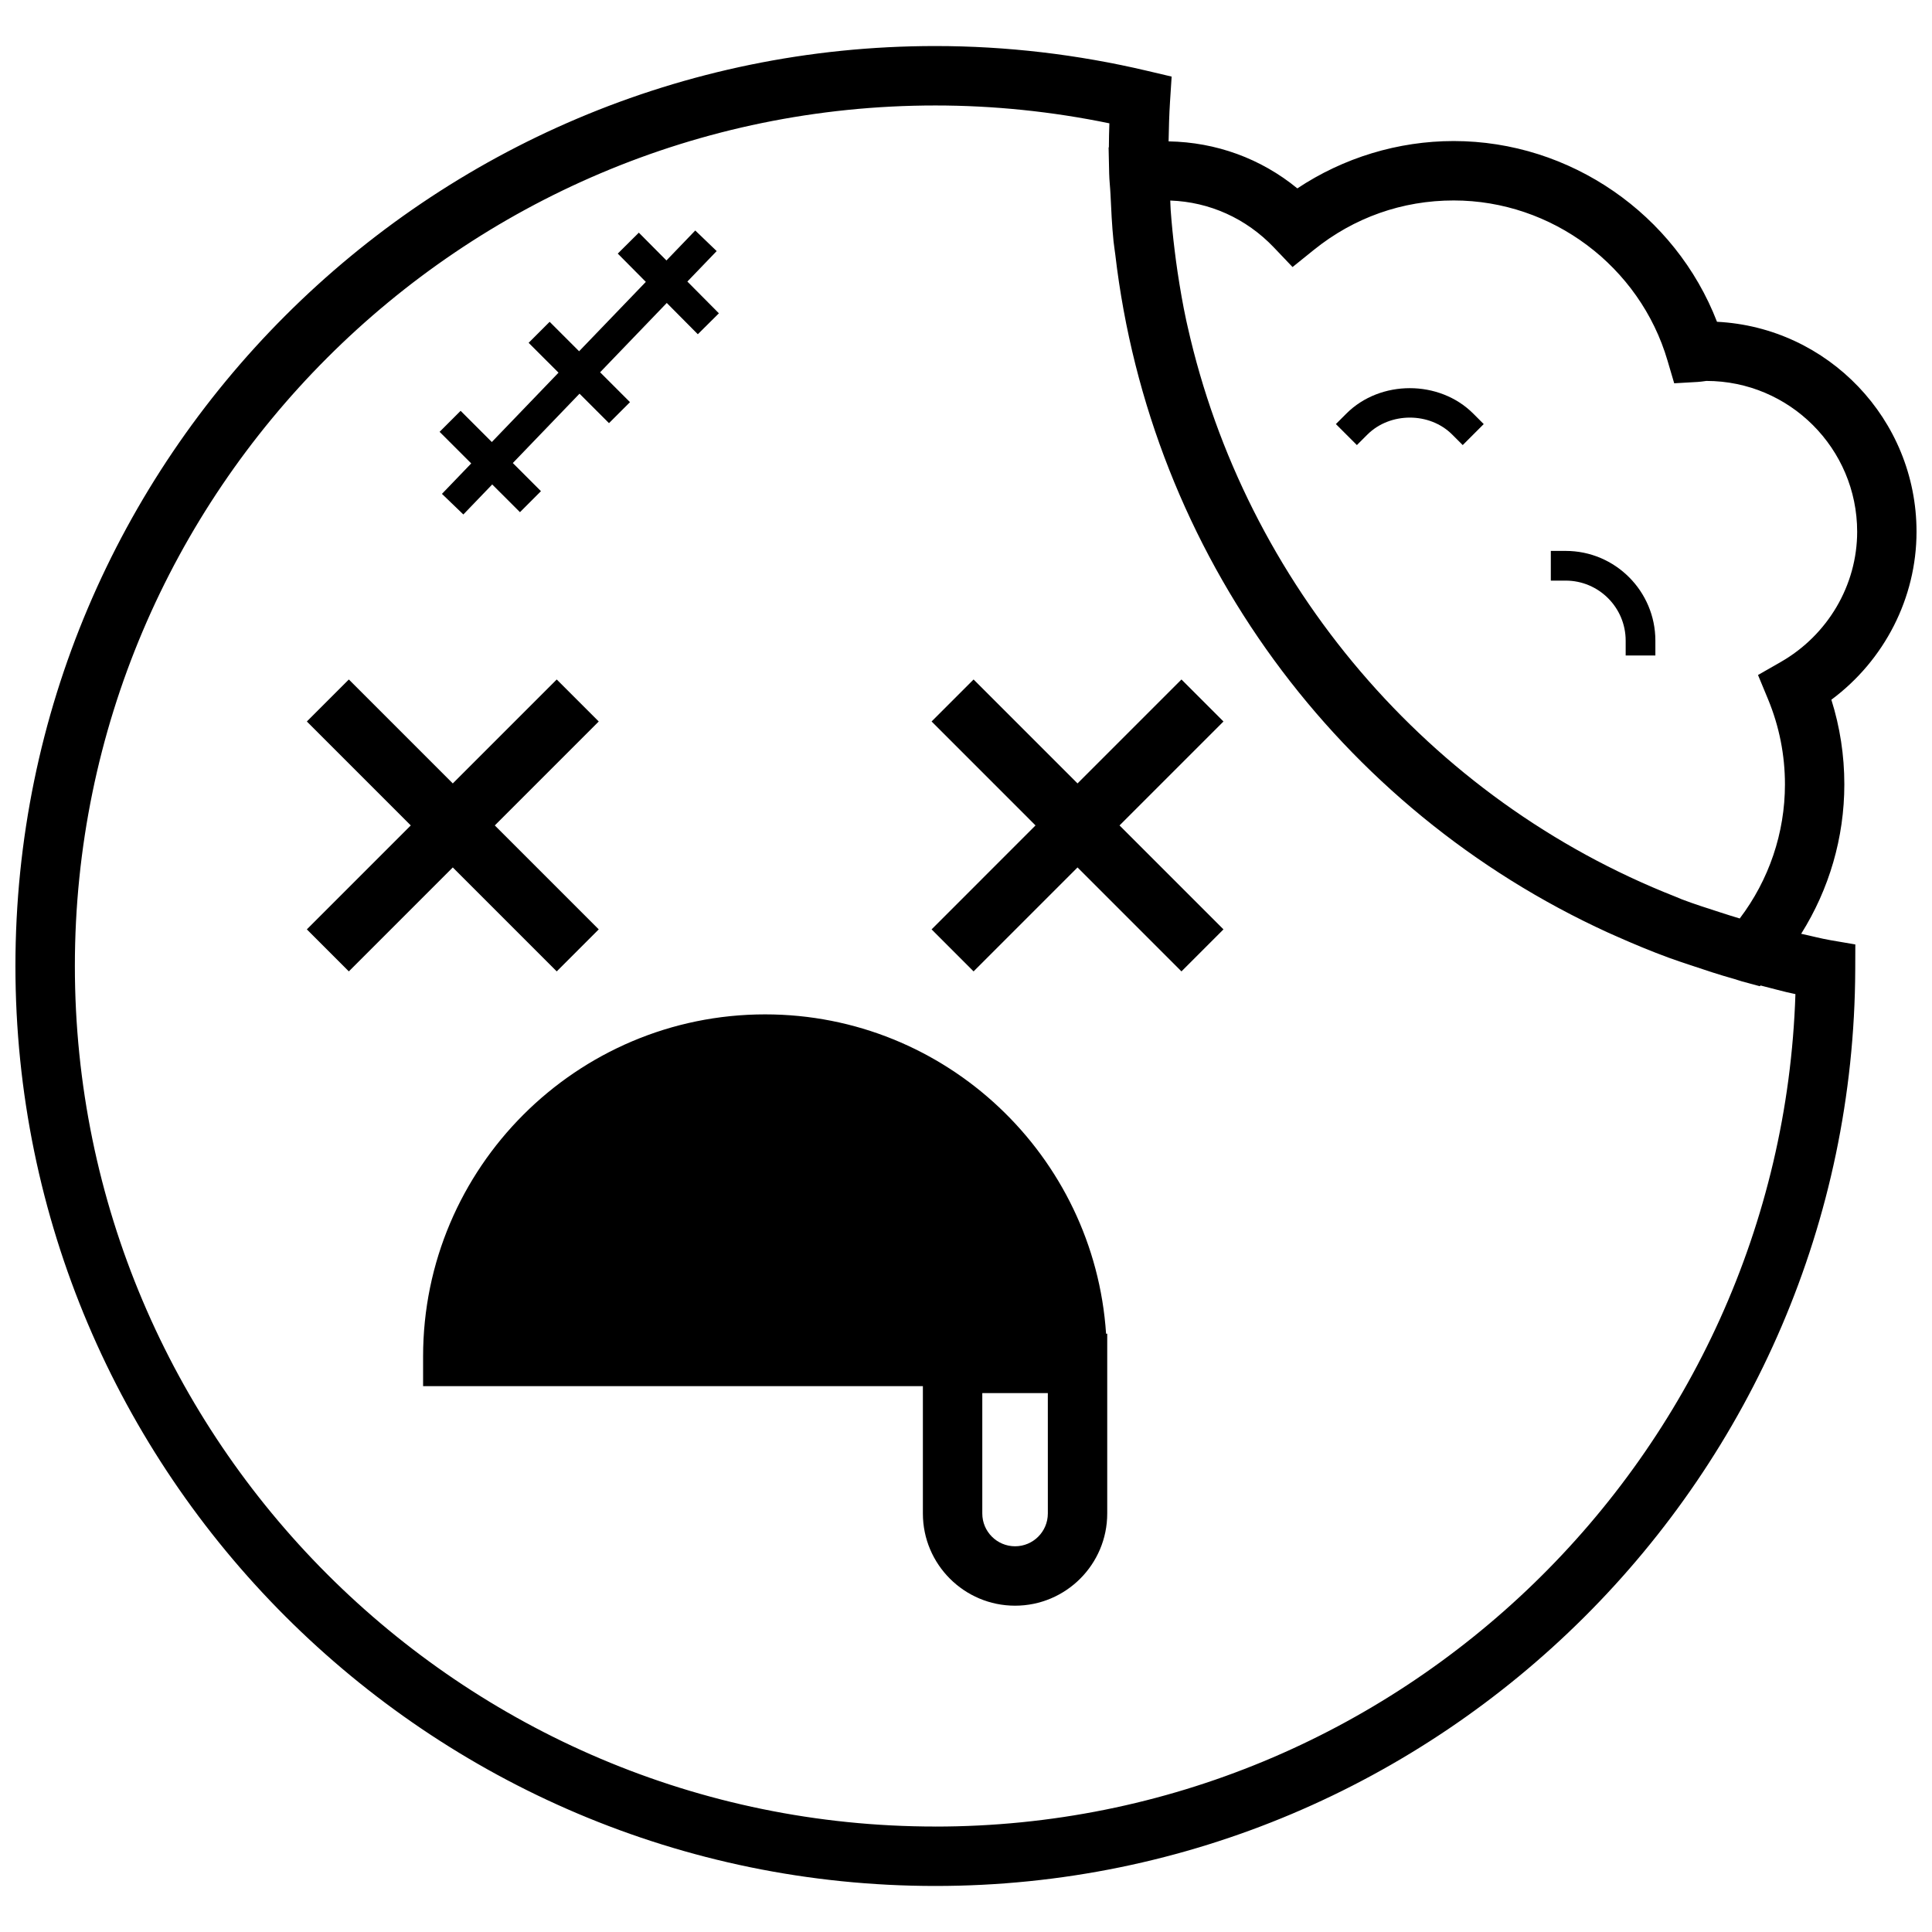<?xml version="1.0" encoding="UTF-8"?>
<!-- Uploaded to: ICON Repo, www.svgrepo.com, Generator: ICON Repo Mixer Tools -->
<svg width="800px" height="800px" version="1.1" viewBox="144 144 512 512" xmlns="http://www.w3.org/2000/svg">
 <defs>
  <clipPath id="a">
   <path d="m148.09 156h503.81v488h-503.81z"/>
  </clipPath>
 </defs>
 <path d="m261.12 274.88 5.672 5.461 7.652-7.957 7.352 7.348 5.562-5.566-7.457-7.457 17.676-18.379 7.809 7.809 5.566-5.562-7.918-7.918 17.668-18.371 8.227 8.289 5.586-5.547-8.355-8.414 7.766-8.074-5.676-5.457-7.637 7.941-7.316-7.367-5.582 5.547 7.438 7.496-17.684 18.387-7.809-7.805-5.566 5.566 7.918 7.914-17.676 18.379-8.27-8.27-5.566 5.566 8.379 8.375z"/>
 <g clip-path="url(#a)">
  <path d="m621.33 391.46c7.418-11.812 11.438-25.484 11.438-39.594 0-7.668-1.152-15.188-3.438-22.434 14.062-10.445 22.57-26.969 22.57-44.523 0-29.766-23.469-54.156-52.875-55.633-11.023-28.488-38.883-47.898-69.785-47.898-14.73 0-29.207 4.418-41.43 12.547-9.664-7.926-21.543-12.242-34.121-12.461 0.07-3.523 0.152-7.043 0.379-10.523l0.43-6.644-6.481-1.527c-18.473-4.359-37.363-6.57-56.129-6.57-134.43-0.004-243.8 109.36-243.8 243.8 0 134.43 109.37 243.8 243.8 243.8 133.91 0 243.26-108.94 243.77-242.85l0.023-6.664-6.566-1.125c-2.641-0.457-5.184-1.152-7.789-1.699zm-134.79-176.69 5.637-4.543c10.625-8.574 23.445-13.105 37.07-13.105 26.039 0 49.34 17.453 56.664 42.445l1.77 6.008 6.25-0.359c0.605-0.039 1.207-0.113 2.277-0.266 22.031 0 39.961 17.926 39.961 39.961 0 14.148-7.766 27.379-20.258 34.527l-6.019 3.445 2.652 6.402c2.977 7.191 4.488 14.789 4.488 22.582 0 12.879-4.231 25.32-11.984 35.539-1.723-0.504-3.422-1.059-5.125-1.605-3.441-1.117-6.902-2.199-10.262-3.488-0.574-0.219-1.121-0.48-1.691-0.703-65.406-25.715-113.96-83.031-129.23-151.04-0.121-0.551-0.254-1.094-0.371-1.645-0.918-4.25-1.648-8.551-2.305-12.879-0.277-1.871-0.531-3.746-0.758-5.633-0.441-3.57-0.805-7.16-1.062-10.773-0.059-0.828-0.062-1.664-0.109-2.496 10.402 0.367 20.09 4.723 27.414 12.383zm-94.648 413.28c-125.75 0-228.05-102.3-228.05-228.05s102.31-228.05 228.05-228.05c15.395 0 30.871 1.59 46.105 4.731-0.086 2.109-0.113 4.238-0.133 6.367l-0.074 0.012 0.152 6.941c0.039 1.824 0.266 3.613 0.348 5.434 0.191 4.176 0.387 8.348 0.805 12.469 0.121 1.188 0.324 2.352 0.465 3.535 9.266 79.473 59.309 147.1 130.57 179.7 0.723 0.336 1.461 0.641 2.188 0.969 4.578 2.035 9.207 3.965 13.953 5.707 1.887 0.703 3.82 1.312 5.734 1.965 3.848 1.297 7.699 2.574 11.645 3.672 0.691 0.195 1.352 0.457 2.047 0.645l4.676 1.262 0.18-0.199c3.09 0.758 6.113 1.656 9.254 2.289-3.945 122.24-104.85 220.61-227.92 220.61z"/>
 </g>
 <path d="m457.1 324.07-27.543 27.543-27.547-27.543-11.129 11.129 27.543 27.547-27.543 27.547 11.129 11.137 27.547-27.551 27.543 27.551 11.133-11.137-27.547-27.547 27.547-27.547z"/>
 <path d="m291.54 401.43 11.133-11.137-27.547-27.547 27.547-27.547-11.133-11.129-27.547 27.547-27.547-27.547-11.129 11.129 27.543 27.547-27.543 27.547 11.129 11.137 27.547-27.551z"/>
 <path d="m346.78 412.82c-49.988 0-90.656 40.668-90.656 90.652v7.871h132.45v33.758c0 13.469 10.957 24.422 24.43 24.422 13.469 0 24.422-10.953 24.422-24.422v-47.656h-0.305c-3.125-47.172-42.395-84.625-90.344-84.625zm74.906 132.28c0 4.789-3.891 8.68-8.68 8.68-4.789 0-8.688-3.891-8.688-8.68v-31.91h17.367l0.004 31.91z"/>
 <path d="m574.82 313.77v3.938h7.871v-3.938c0-13.105-10.664-23.773-23.77-23.773h-3.938v7.871h3.938c8.766 0 15.898 7.133 15.898 15.902z"/>
 <path d="m506.37 259.17c6.012-5.992 16.488-6.008 22.484 0l2.781 2.781 5.566-5.566-2.781-2.781c-8.98-8.98-24.637-8.98-33.617 0l-2.781 2.781 5.566 5.566z"/>
</svg>